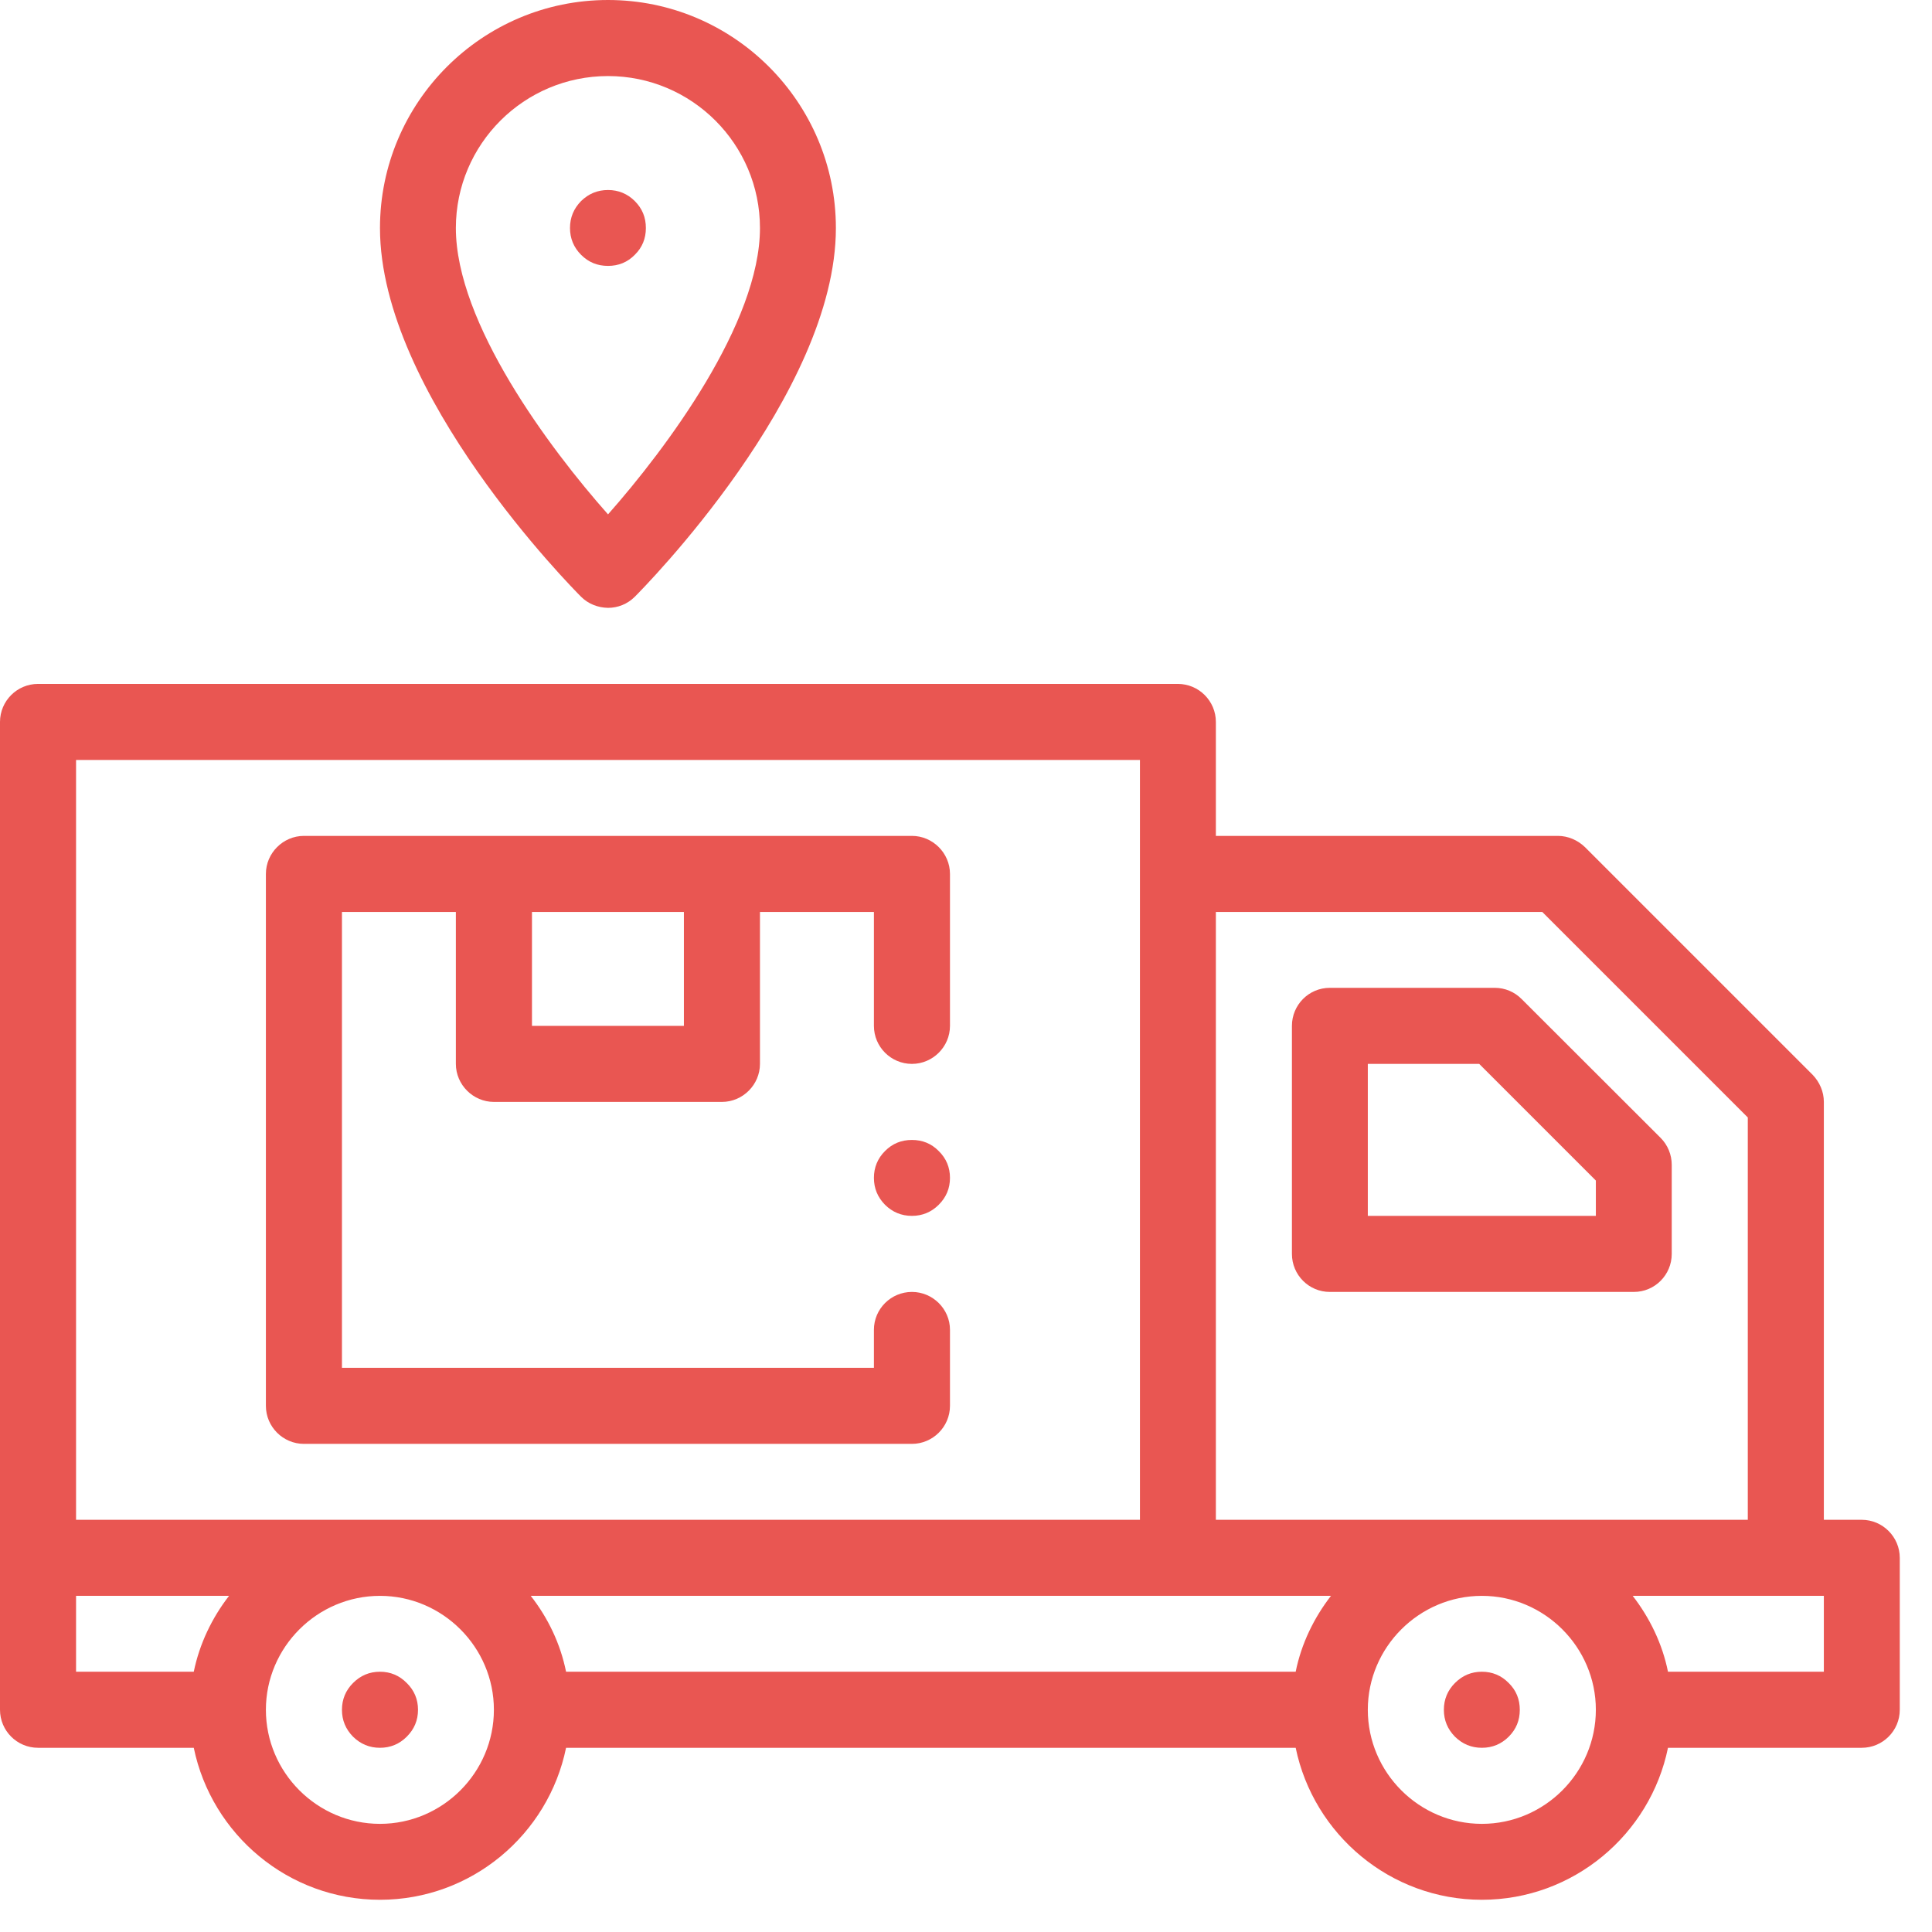 <svg xmlns="http://www.w3.org/2000/svg" xmlns:xlink="http://www.w3.org/1999/xlink" width="59" zoomAndPan="magnify" viewBox="0 0 44.25 44.25" height="59" preserveAspectRatio="xMidYMid meet"><defs><clipPath id="76a39faa28"><path d="M 0 15 L 43.512 15 L 43.512 43.512 L 0 43.512 Z M 0 15 " clip-rule="nonzero"></path></clipPath></defs><path fill="#e95652" d="M 9.574 39.16 C 9.574 39.402 9.488 39.605 9.316 39.777 C 9.148 39.945 8.941 40.031 8.703 40.031 C 8.461 40.031 8.258 39.945 8.086 39.777 C 7.918 39.605 7.832 39.402 7.832 39.16 C 7.832 38.922 7.918 38.715 8.086 38.547 C 8.258 38.375 8.461 38.289 8.703 38.289 C 8.941 38.289 9.148 38.375 9.316 38.547 C 9.488 38.715 9.574 38.922 9.574 39.16 Z M 9.574 39.16 " fill-opacity="1" fill-rule="nonzero"></path><path fill="#e95652" d="M 34.809 39.16 C 34.809 39.402 34.727 39.605 34.555 39.777 C 34.387 39.945 34.18 40.031 33.941 40.031 C 33.699 40.031 33.496 39.945 33.324 39.777 C 33.156 39.605 33.07 39.402 33.07 39.16 C 33.07 38.922 33.156 38.715 33.324 38.547 C 33.496 38.375 33.699 38.289 33.941 38.289 C 34.18 38.289 34.387 38.375 34.555 38.547 C 34.727 38.715 34.809 38.922 34.809 39.16 Z M 34.809 39.16 " fill-opacity="1" fill-rule="nonzero"></path><g clip-path="url(#76a39faa28)"><path fill="#e95652" d="M 42.641 34.809 L 41.773 34.809 L 41.773 25.238 C 41.773 25.004 41.676 24.785 41.52 24.621 L 36.297 19.398 C 36.133 19.242 35.914 19.145 35.68 19.145 L 27.848 19.145 L 27.848 16.535 C 27.848 16.055 27.457 15.664 26.977 15.664 L 0.871 15.664 C 0.391 15.664 0 16.055 0 16.535 L 0 39.16 C 0 39.641 0.391 40.031 0.871 40.031 L 4.438 40.031 C 4.848 42.016 6.605 43.512 8.703 43.512 C 10.801 43.512 12.559 42.016 12.965 40.031 L 29.676 40.031 C 30.086 42.016 31.844 43.512 33.941 43.512 C 36.035 43.512 37.797 42.016 38.203 40.031 L 42.641 40.031 C 43.121 40.031 43.512 39.641 43.512 39.16 L 43.512 35.68 C 43.512 35.203 43.121 34.809 42.641 34.809 Z M 4.438 38.289 L 1.742 38.289 L 1.742 36.551 L 5.246 36.551 C 4.855 37.055 4.57 37.648 4.438 38.289 Z M 8.703 41.773 C 7.266 41.773 6.09 40.598 6.09 39.16 C 6.09 37.727 7.266 36.551 8.703 36.551 C 10.137 36.551 11.312 37.727 11.312 39.16 C 11.312 40.598 10.137 41.773 8.703 41.773 Z M 1.742 34.809 L 1.742 17.406 L 26.109 17.406 L 26.109 34.809 Z M 29.676 38.289 L 12.965 38.289 C 12.836 37.648 12.551 37.055 12.156 36.551 L 30.484 36.551 C 30.094 37.055 29.805 37.648 29.676 38.289 Z M 33.941 41.773 C 32.504 41.773 31.328 40.598 31.328 39.16 C 31.328 37.727 32.504 36.551 33.941 36.551 C 35.375 36.551 36.551 37.727 36.551 39.16 C 36.551 40.598 35.375 41.773 33.941 41.773 Z M 27.848 34.809 L 27.848 20.887 L 35.324 20.887 L 40.031 25.594 L 40.031 34.809 Z M 41.773 38.289 L 38.203 38.289 C 38.074 37.648 37.785 37.055 37.395 36.551 L 41.773 36.551 Z M 41.773 38.289 " fill-opacity="1" fill-rule="nonzero"></path></g><path fill="#e95652" d="M 30.457 29.59 L 37.422 29.59 C 37.902 29.59 38.289 29.199 38.289 28.719 L 38.289 26.68 C 38.289 26.449 38.199 26.227 38.035 26.062 L 34.852 22.883 C 34.691 22.719 34.469 22.625 34.238 22.625 L 30.457 22.625 C 29.977 22.625 29.59 23.016 29.59 23.496 L 29.59 28.719 C 29.59 29.199 29.977 29.59 30.457 29.59 Z M 31.328 24.367 L 33.879 24.367 L 36.551 27.039 L 36.551 27.848 L 31.328 27.848 Z M 31.328 24.367 " fill-opacity="1" fill-rule="nonzero"></path><path fill="#e95652" d="M 20.887 24.367 C 21.363 24.367 21.758 23.977 21.758 23.496 L 21.758 20.016 C 21.758 19.539 21.363 19.145 20.887 19.145 L 6.961 19.145 C 6.484 19.145 6.09 19.539 6.09 20.016 L 6.09 32.199 C 6.09 32.68 6.484 33.07 6.961 33.07 L 20.887 33.07 C 21.363 33.07 21.758 32.68 21.758 32.199 L 21.758 30.457 C 21.758 29.98 21.363 29.59 20.887 29.59 C 20.406 29.59 20.016 29.98 20.016 30.457 L 20.016 31.328 L 7.832 31.328 L 7.832 20.887 L 10.441 20.887 L 10.441 24.367 C 10.441 24.844 10.836 25.238 11.312 25.238 L 16.535 25.238 C 17.012 25.238 17.406 24.844 17.406 24.367 L 17.406 20.887 L 20.016 20.887 L 20.016 23.496 C 20.016 23.977 20.406 24.367 20.887 24.367 Z M 15.664 23.496 L 12.184 23.496 L 12.184 20.887 L 15.664 20.887 Z M 15.664 23.496 " fill-opacity="1" fill-rule="nonzero"></path><path fill="#e95652" d="M 13.926 13.922 C 14.145 13.922 14.367 13.84 14.539 13.668 C 14.727 13.48 19.145 9.02 19.145 5.223 C 19.145 2.344 16.805 0 13.926 0 C 11.043 0 8.703 2.344 8.703 5.223 C 8.703 9.02 13.121 13.48 13.309 13.668 C 13.473 13.832 13.695 13.918 13.926 13.922 Z M 13.926 1.742 C 15.844 1.742 17.406 3.301 17.406 5.223 C 17.406 7.395 15.266 10.266 13.926 11.781 C 12.582 10.266 10.441 7.395 10.441 5.223 C 10.441 3.301 12.004 1.742 13.926 1.742 Z M 13.926 1.742 " fill-opacity="1" fill-rule="nonzero"></path><path fill="#e95652" d="M 14.793 5.223 C 14.793 5.461 14.711 5.668 14.539 5.836 C 14.371 6.008 14.164 6.09 13.926 6.09 C 13.684 6.09 13.48 6.008 13.309 5.836 C 13.141 5.668 13.055 5.461 13.055 5.223 C 13.055 4.98 13.141 4.777 13.309 4.605 C 13.48 4.438 13.684 4.352 13.926 4.352 C 14.164 4.352 14.371 4.438 14.539 4.605 C 14.711 4.777 14.793 4.98 14.793 5.223 Z M 14.793 5.223 " fill-opacity="1" fill-rule="nonzero"></path><path fill="#e95652" d="M 21.758 26.977 C 21.758 27.219 21.672 27.422 21.5 27.594 C 21.332 27.762 21.125 27.848 20.887 27.848 C 20.645 27.848 20.441 27.762 20.27 27.594 C 20.102 27.422 20.016 27.219 20.016 26.977 C 20.016 26.738 20.102 26.531 20.27 26.363 C 20.441 26.191 20.645 26.109 20.887 26.109 C 21.125 26.109 21.332 26.191 21.5 26.363 C 21.672 26.531 21.758 26.738 21.758 26.977 Z M 21.758 26.977 " fill-opacity="1" fill-rule="nonzero"></path></svg>